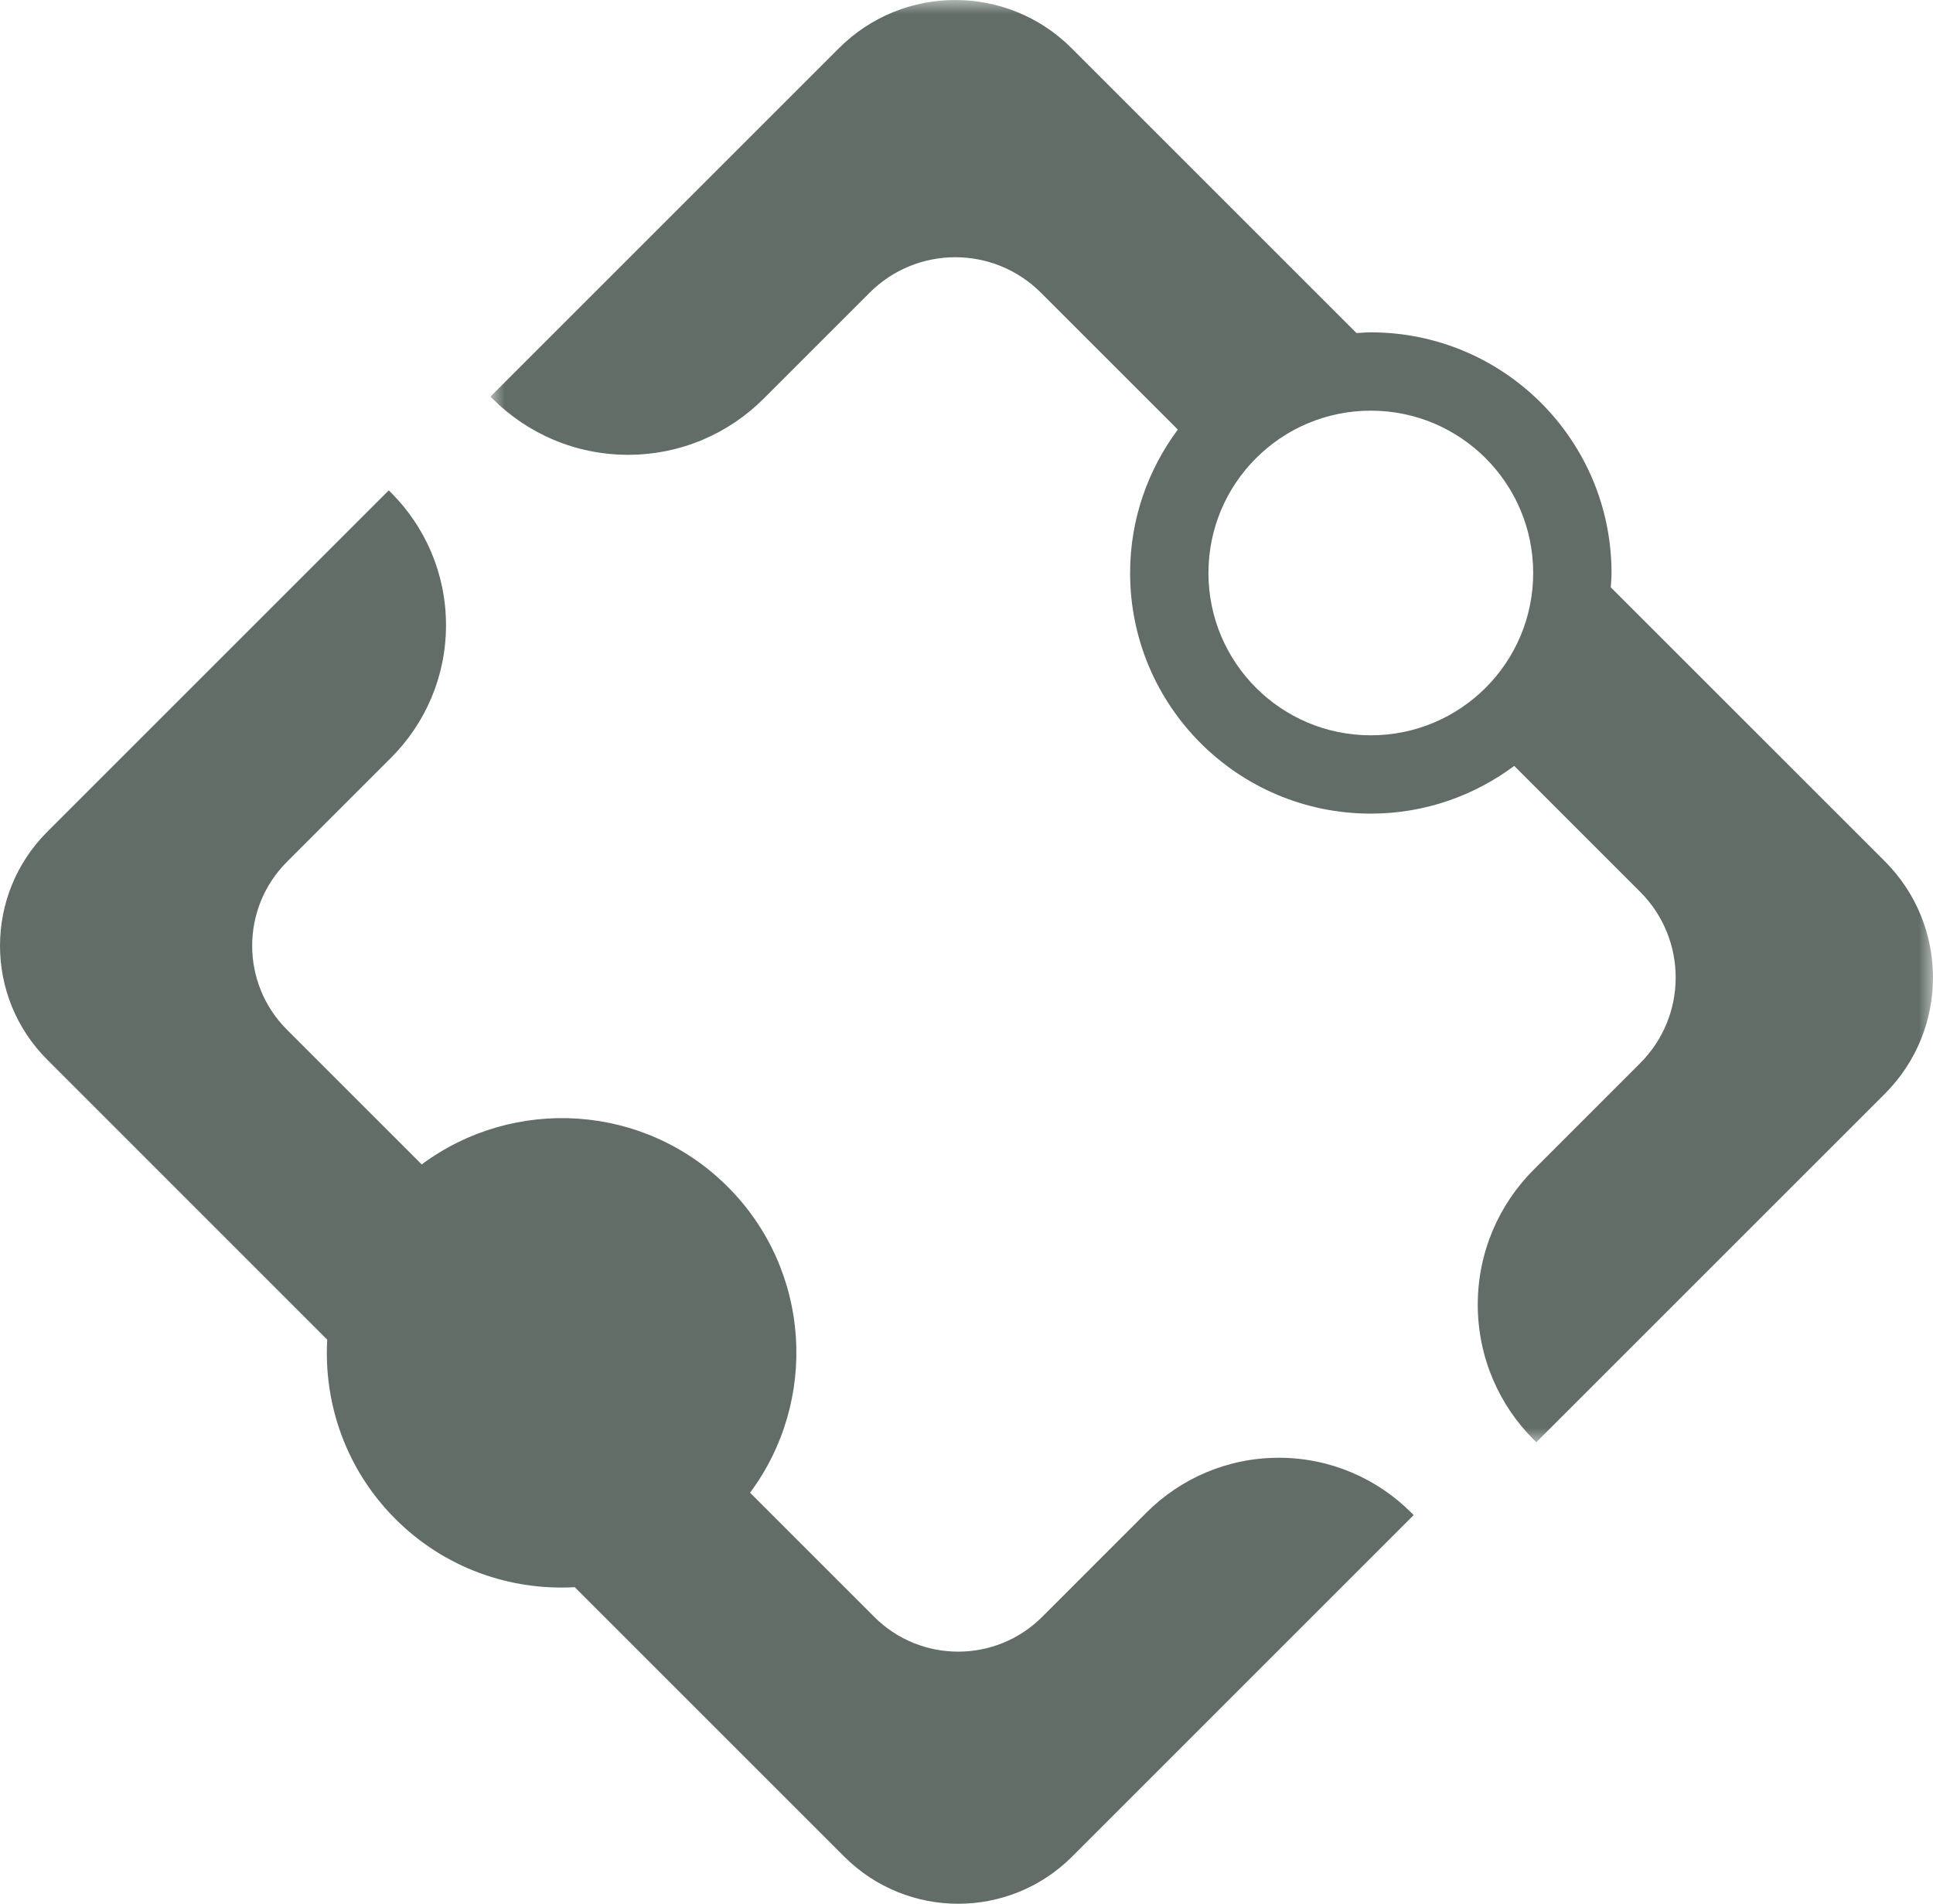 <?xml version="1.0" encoding="UTF-8"?>
<svg width="67px" height="66px" viewBox="0 0 67 66" version="1.1" xmlns="http://www.w3.org/2000/svg" xmlns:xlink="http://www.w3.org/1999/xlink">
    <!-- Generator: Sketch 58 (84663) - https://sketch.com -->
    <title>lincedge</title>
    <desc>Created with Sketch.</desc>
    <defs>
        <polygon id="path-1" points="0 1 50 1 50 51 0 51"></polygon>
    </defs>
    <g id="Page-2" stroke="none" stroke-width="1" fill="none" fill-rule="evenodd">
        <g id="Logos" transform="translate(-310, -37)">
            <g id="lincedge" transform="translate(308, 34)">
                <g id="Group-6" transform="translate(2, 2)">
                    <path d="M44.326,51.538 C42.534,51.538 40.911,52.265 39.737,53.439 L36.122,57.055 C34.515,58.661 31.909,58.661 30.302,57.055 L25.998,52.75 C28.369,49.561 28.117,45.037 25.223,42.143 C22.33,39.25 17.806,38.998 14.617,41.369 L9.946,36.698 C8.339,35.091 8.339,32.485 9.946,30.878 L13.557,27.267 C14.732,26.092 15.459,24.468 15.459,22.674 C15.459,20.88 14.732,19.257 13.557,18.082 L13.475,18 L1.636,29.839 C-0.545,32.02 -0.545,35.556 1.636,37.736 L11.342,47.444 C11.216,49.678 11.998,51.954 13.706,53.661 C15.412,55.368 17.688,56.15 19.922,56.025 L29.262,65.365 C31.443,67.545 34.979,67.545 37.161,65.365 L49,53.525 L48.913,53.439 C47.739,52.265 46.117,51.538 44.326,51.538" id="Fill-1" fill="#616D66"></path>
                    <g id="Group-5" transform="translate(17, 0)">
                        <mask id="mask-2" fill="white">
                            <use xlink:href="#path-1"></use>
                        </mask>
                        <g id="Clip-4"></g>
                        <path d="M30.514,15.237 C33.622,15.237 36.142,17.757 36.142,20.865 C36.142,23.972 33.622,26.492 30.514,26.492 C27.405,26.492 24.886,23.972 24.886,20.865 C24.886,17.757 27.405,15.237 30.514,15.237 M4.77,16.767 C6.605,16.767 8.266,16.024 9.469,14.821 L13.142,11.148 C14.781,9.508 17.44,9.508 19.08,11.148 L23.825,15.893 C22.79,17.283 22.171,18.999 22.171,20.865 C22.171,25.472 25.906,29.207 30.514,29.207 C32.379,29.207 34.095,28.587 35.485,27.553 L39.851,31.92 C41.491,33.56 41.491,36.219 39.851,37.858 L36.159,41.551 C34.962,42.748 34.221,44.402 34.221,46.23 C34.221,48.058 34.962,49.712 36.159,50.91 L36.249,51 L48.331,38.919 C50.556,36.694 50.556,33.086 48.331,30.86 C47.668,30.198 47.171,29.701 46.84,29.369 C45.06,27.59 42.391,24.92 38.831,21.361 C38.841,21.196 38.857,21.032 38.857,20.865 C38.857,16.257 35.121,12.522 30.514,12.522 C30.346,12.522 30.182,12.537 30.018,12.547 L20.14,2.669 C17.915,0.444 14.306,0.444 12.081,2.669 L0,14.75 L0.071,14.821 C1.273,16.024 2.935,16.767 4.77,16.767" id="Fill-3" fill="#616D66" mask="url(#mask-2)"></path>
                    </g>
                </g>
            </g>
        </g>
    </g>
</svg>